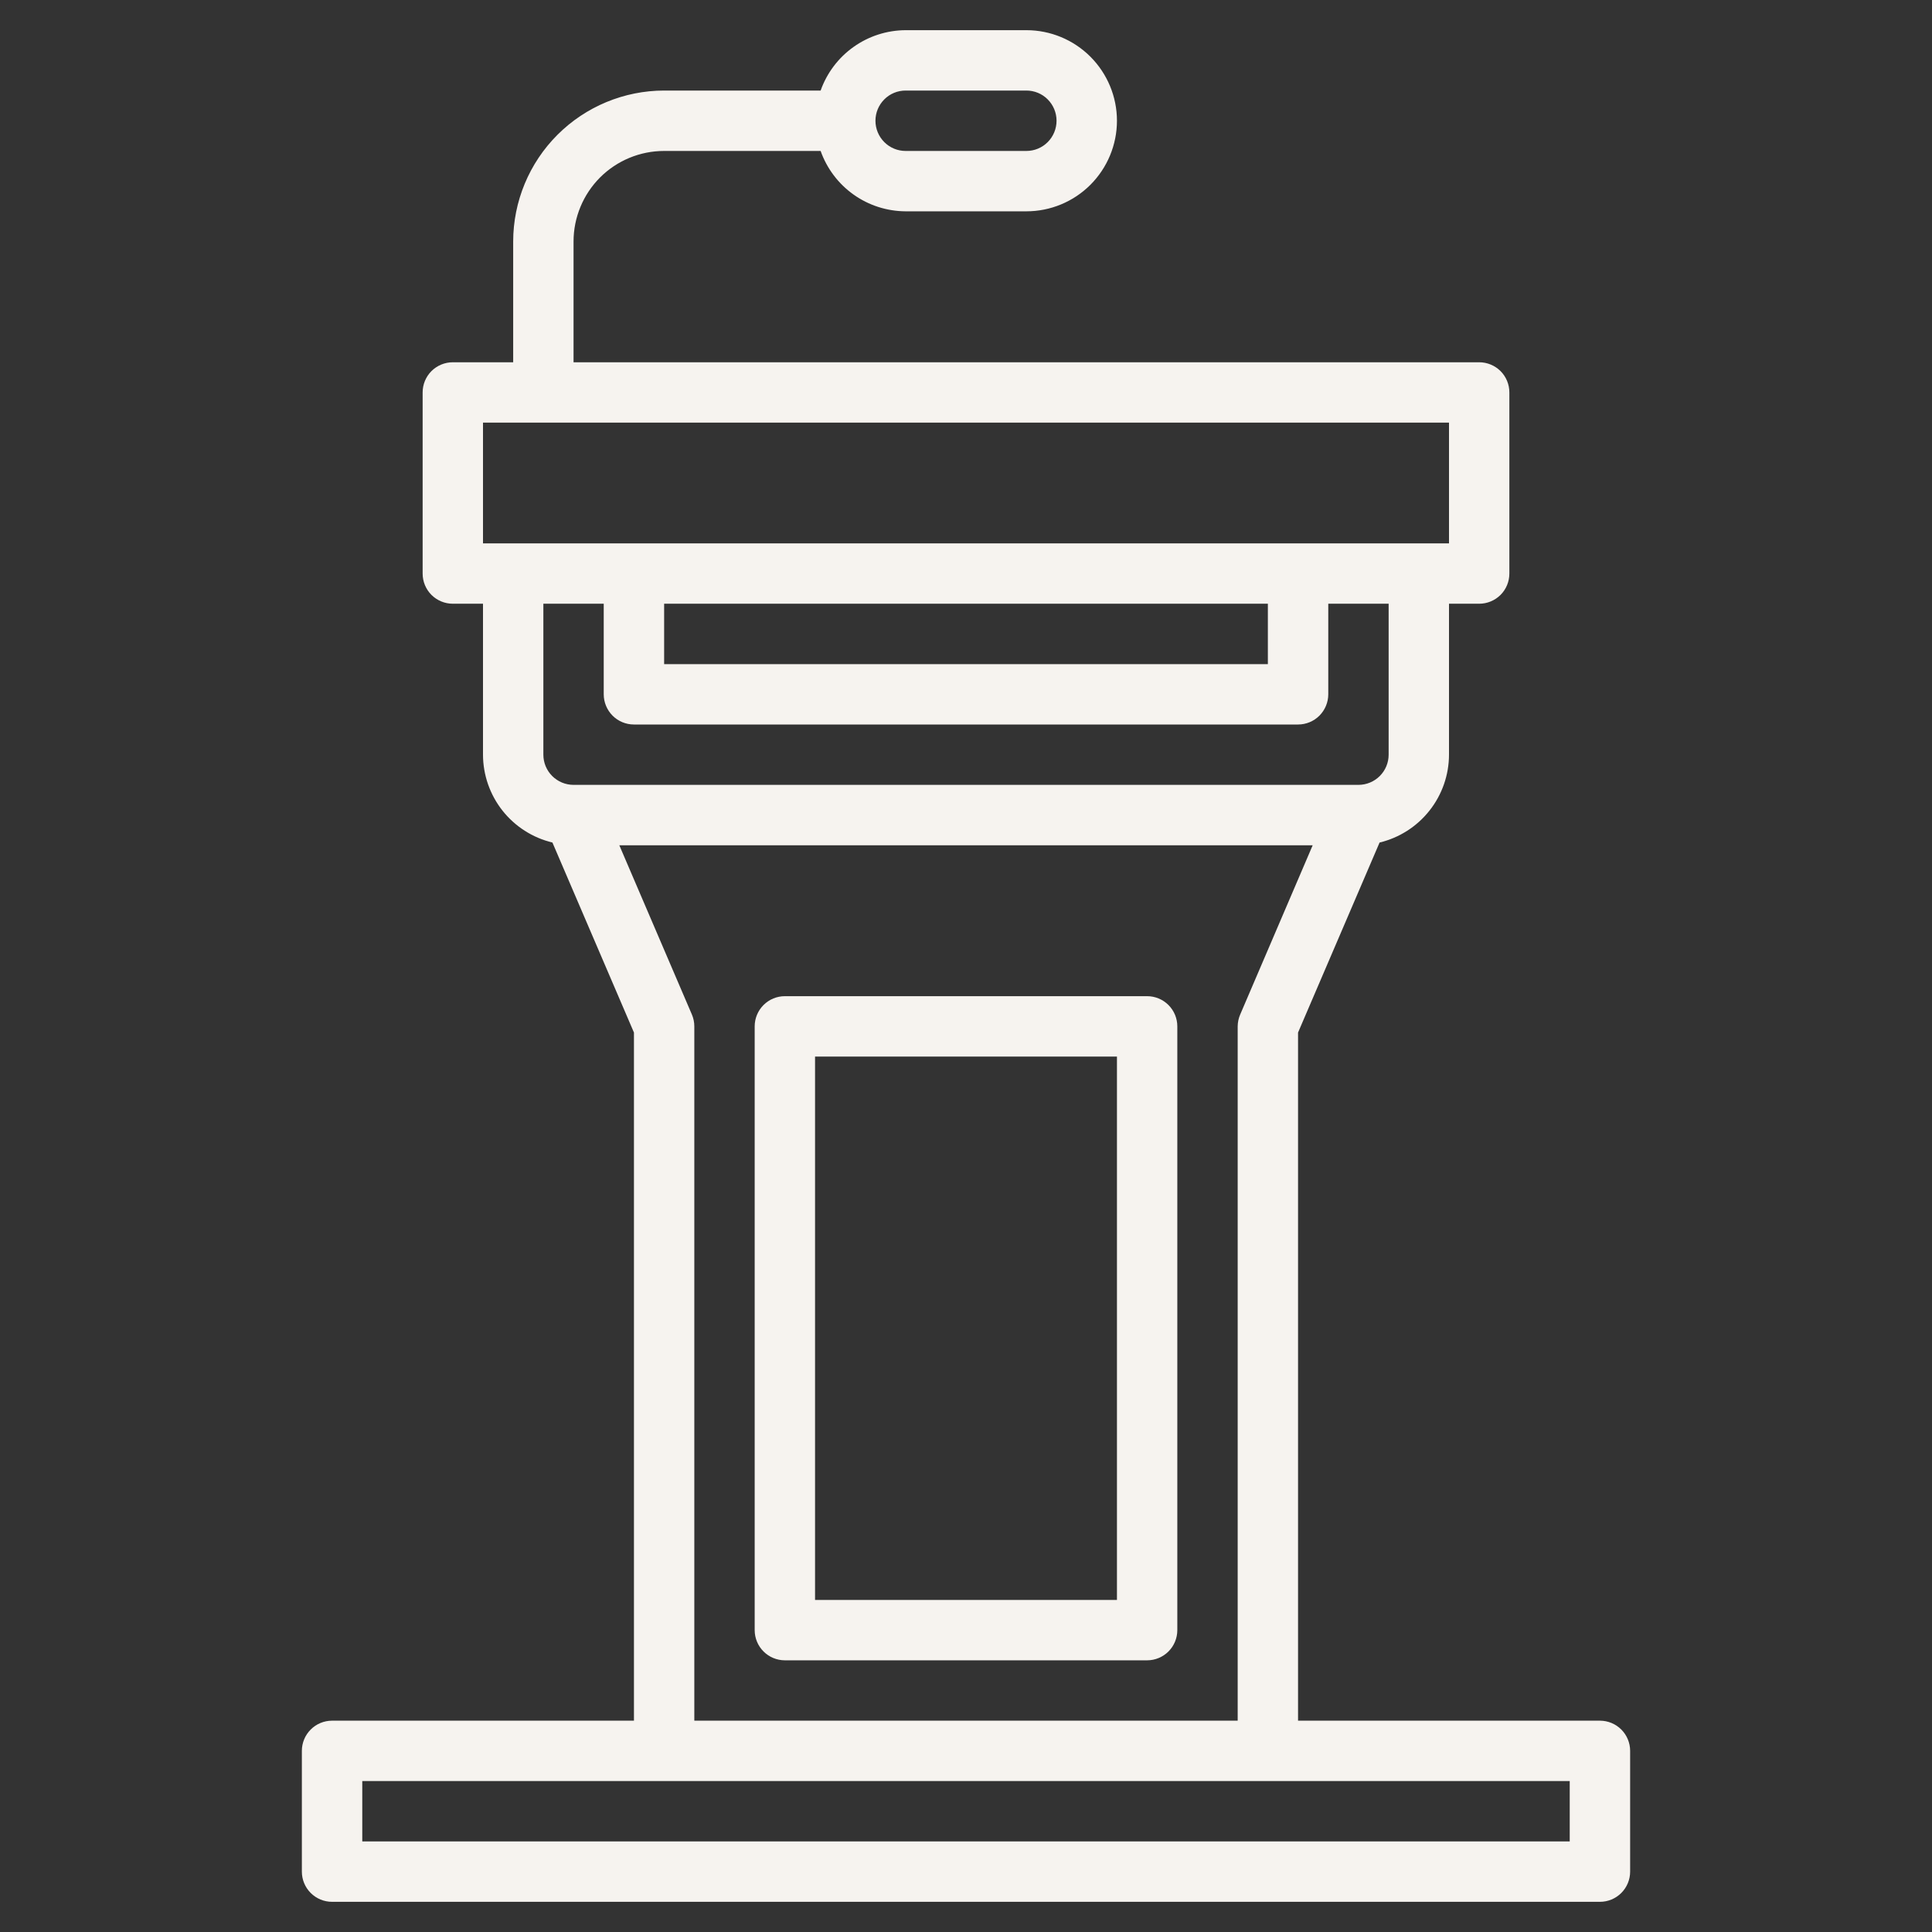 <svg xmlns="http://www.w3.org/2000/svg" width="45" height="45" viewBox="0 0 45 45" fill="none"><rect x="0" y="0" width="45" height="45" fill="#333333" stroke="none"/><path d="M14.766 40.078H7.734C7.548 40.078 7.369 40.152 7.237 40.284C7.105 40.416 7.031 40.595 7.031 40.781V43.594C7.031 43.78 7.105 43.959 7.237 44.091C7.369 44.223 7.548 44.297 7.734 44.297H37.266C37.452 44.297 37.631 44.223 37.763 44.091C37.895 43.959 37.969 43.78 37.969 43.594V40.781C37.969 40.595 37.895 40.416 37.763 40.284C37.631 40.152 37.452 40.078 37.266 40.078H30.234V24.05L32.133 19.624C32.593 19.514 33.002 19.252 33.295 18.881C33.589 18.51 33.749 18.051 33.75 17.578V14.062H34.453C34.64 14.062 34.818 13.988 34.95 13.857C35.082 13.725 35.156 13.546 35.156 13.359V9.141C35.156 8.954 35.082 8.775 34.95 8.643C34.818 8.512 34.64 8.438 34.453 8.438H13.359V5.625C13.359 5.066 13.582 4.529 13.977 4.133C14.373 3.738 14.909 3.516 15.469 3.516H19.114C19.259 3.925 19.527 4.281 19.881 4.532C20.235 4.784 20.659 4.92 21.094 4.922H23.906C24.466 4.922 25.002 4.7 25.398 4.304C25.793 3.908 26.016 3.372 26.016 2.812C26.016 2.253 25.793 1.717 25.398 1.321C25.002 0.925 24.466 0.703 23.906 0.703H21.094C20.659 0.705 20.235 0.841 19.881 1.093C19.527 1.344 19.259 1.7 19.114 2.109H15.469C14.537 2.11 13.643 2.481 12.984 3.14C12.325 3.799 11.954 4.693 11.953 5.625V8.438H10.547C10.36 8.438 10.182 8.512 10.05 8.643C9.918 8.775 9.844 8.954 9.844 9.141V13.359C9.844 13.546 9.918 13.725 10.05 13.857C10.182 13.988 10.36 14.062 10.547 14.062H11.25V17.578C11.251 18.051 11.411 18.51 11.704 18.881C11.998 19.252 12.407 19.514 12.867 19.624L14.766 24.05V40.078ZM21.094 2.109H23.906C24.093 2.109 24.272 2.183 24.403 2.315C24.535 2.447 24.609 2.626 24.609 2.812C24.609 2.999 24.535 3.178 24.403 3.31C24.272 3.442 24.093 3.516 23.906 3.516H21.094C20.907 3.516 20.728 3.442 20.597 3.31C20.465 3.178 20.391 2.999 20.391 2.812C20.391 2.626 20.465 2.447 20.597 2.315C20.728 2.183 20.907 2.109 21.094 2.109ZM36.562 42.891H8.438V41.484H36.562V42.891ZM11.25 9.844H33.75V12.656H11.25V9.844ZM15.469 14.062H29.531V15.469H15.469V14.062ZM12.656 14.062H14.062V16.172C14.062 16.358 14.137 16.537 14.268 16.669C14.4 16.801 14.579 16.875 14.766 16.875H30.234C30.421 16.875 30.6 16.801 30.732 16.669C30.863 16.537 30.938 16.358 30.938 16.172V14.062H32.344V17.578C32.344 17.765 32.27 17.943 32.138 18.075C32.006 18.207 31.827 18.281 31.641 18.281H13.359C13.173 18.281 12.994 18.207 12.862 18.075C12.73 17.943 12.656 17.765 12.656 17.578V14.062ZM14.425 19.688H30.575L28.887 23.629C28.849 23.716 28.829 23.811 28.828 23.906V40.078H16.172V23.906C16.172 23.811 16.153 23.717 16.115 23.629L14.425 19.688Z" fill="#F6F3EF"></path><path d="M18.281 38.672H26.719C26.905 38.672 27.084 38.598 27.216 38.466C27.348 38.334 27.422 38.155 27.422 37.969V23.906C27.422 23.72 27.348 23.541 27.216 23.409C27.084 23.277 26.905 23.203 26.719 23.203H18.281C18.095 23.203 17.916 23.277 17.784 23.409C17.652 23.541 17.578 23.72 17.578 23.906V37.969C17.578 38.155 17.652 38.334 17.784 38.466C17.916 38.598 18.095 38.672 18.281 38.672ZM18.984 24.609H26.016V37.266H18.984V24.609Z" fill="#F6F3EF"></path></svg>